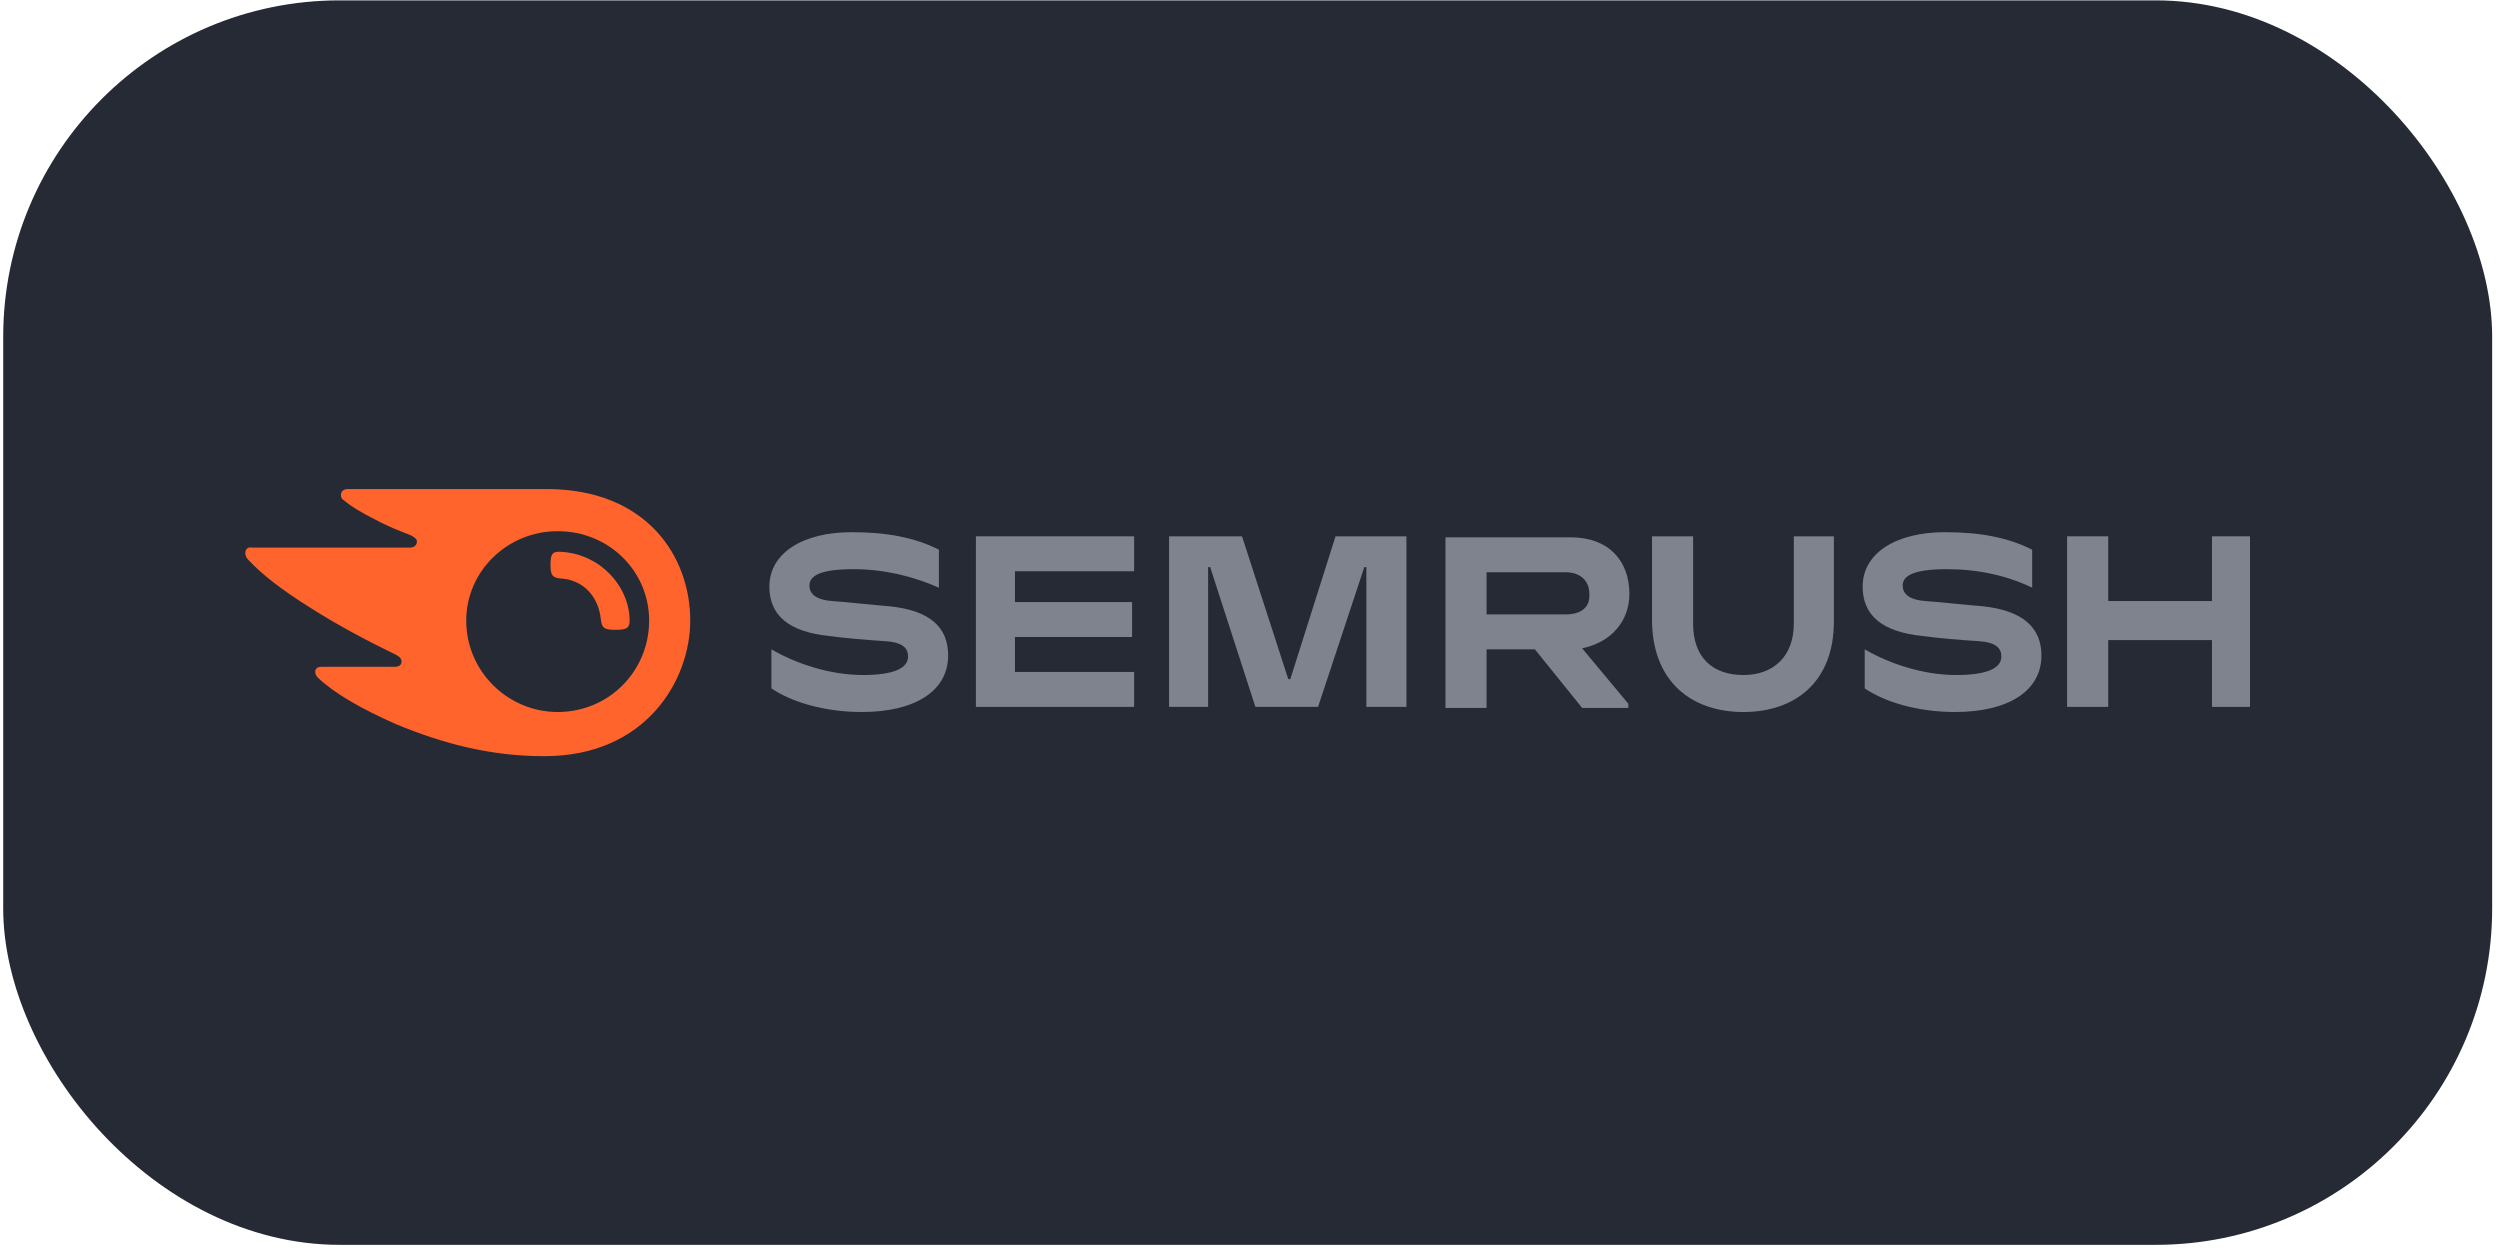 <?xml version="1.0" encoding="UTF-8"?> <svg xmlns="http://www.w3.org/2000/svg" width="143" height="72" viewBox="0 0 143 72" fill="none"><rect x="0.183" y="0.021" width="142.369" height="71.184" rx="19.248" fill="#252A35"></rect><g style="mix-blend-mode:luminosity" clip-path="url(#clip0_533_1365)"><path d="M93.201 33.968C93.201 32.087 92.026 30.735 89.851 30.735L82.681 30.735L82.681 40.492H85.032V37.141H87.794L90.498 40.492L93.142 40.492V40.256L90.498 37.083C92.202 36.73 93.201 35.496 93.201 33.968ZM89.557 35.143L85.032 35.143L85.032 32.733L89.557 32.733C90.38 32.733 90.909 33.204 90.909 33.968C90.968 34.732 90.439 35.143 89.557 35.143Z" fill="#7E838E"></path><path d="M128.7 30.677L126.525 30.677V34.379L120.589 34.379V30.677L118.238 30.677L118.238 40.433H120.589V36.613L126.525 36.613V40.433L128.7 40.433L128.7 30.677Z" fill="#7E838E"></path><path d="M76.392 30.677L73.806 38.846H73.689L71.044 30.677L66.871 30.677L66.871 40.433H69.105L69.105 32.44H69.222L71.808 40.433L75.393 40.433L78.038 32.44H78.156L78.156 40.433L80.448 40.433L80.448 30.677L76.392 30.677Z" fill="#7E838E"></path><path d="M50.825 34.673C50.003 34.614 48.475 34.438 47.593 34.379C46.77 34.321 46.3 34.027 46.3 33.498C46.3 32.969 46.829 32.557 48.827 32.557C50.59 32.557 52.236 32.969 53.705 33.615L53.705 31.441C52.295 30.735 50.708 30.441 48.71 30.441C45.947 30.441 44.008 31.617 44.008 33.556C44.008 35.202 45.124 36.142 47.417 36.377C48.239 36.495 49.65 36.613 50.59 36.671C51.648 36.73 51.942 37.083 51.942 37.553C51.942 38.2 51.178 38.611 49.356 38.611C47.475 38.611 45.536 37.964 44.125 37.142V39.375C45.242 40.139 47.123 40.727 49.297 40.727C52.295 40.727 54.234 39.551 54.234 37.494C54.234 35.907 53.235 34.908 50.825 34.673Z" fill="#7E838E"></path><path d="M55.821 30.677L55.821 40.433L64.872 40.433V38.435L58.055 38.435V36.436L64.755 36.436L64.755 34.438L58.055 34.438L58.055 32.675L64.872 32.675V30.677L55.821 30.677Z" fill="#7E838E"></path><path d="M113.361 34.673C112.538 34.614 111.01 34.438 110.128 34.379C109.305 34.321 108.835 34.027 108.835 33.498C108.835 32.969 109.364 32.557 111.362 32.557C113.126 32.557 114.771 32.91 116.241 33.615V31.441C114.83 30.735 113.243 30.441 111.245 30.441C108.482 30.441 106.543 31.617 106.543 33.556C106.543 35.202 107.66 36.142 109.952 36.377C110.775 36.495 112.185 36.613 113.126 36.671C114.184 36.73 114.477 37.083 114.477 37.553C114.477 38.2 113.713 38.611 111.891 38.611C110.011 38.611 108.071 37.964 106.661 37.142V39.375C107.777 40.139 109.658 40.727 111.833 40.727C114.83 40.727 116.77 39.551 116.77 37.494C116.77 35.907 115.712 34.908 113.361 34.673Z" fill="#7E838E"></path><path d="M102.606 30.677L102.606 35.672C102.606 37.553 101.43 38.611 99.726 38.611C97.963 38.611 96.846 37.612 96.846 35.672L96.846 30.677L94.495 30.677L94.495 35.437C94.495 38.964 96.728 40.727 99.726 40.727C102.665 40.727 104.898 39.022 104.898 35.555L104.898 30.677L102.606 30.677Z" fill="#7E838E"></path><path d="M36.014 35.496C36.014 35.966 35.779 36.025 35.192 36.025C34.545 36.025 34.428 35.907 34.369 35.437C34.251 34.203 33.428 33.145 32.018 33.086C31.607 33.027 31.489 32.91 31.489 32.322C31.489 31.793 31.548 31.558 31.959 31.558C34.31 31.617 36.014 33.556 36.014 35.496ZM39.482 35.496C39.482 31.852 37.014 27.973 31.254 27.973L19.91 27.973C19.675 27.973 19.499 28.09 19.499 28.326C19.499 28.443 19.558 28.561 19.675 28.619C20.087 28.972 20.675 29.325 21.497 29.736C22.262 30.148 22.908 30.383 23.496 30.618C23.731 30.735 23.848 30.853 23.848 30.97C23.848 31.147 23.731 31.323 23.437 31.323L14.445 31.323C14.151 31.264 14.033 31.441 14.033 31.617C14.033 31.793 14.092 31.911 14.21 32.028C14.915 32.792 16.09 33.733 17.795 34.791C19.264 35.731 21.145 36.73 22.614 37.435C22.849 37.553 22.967 37.67 22.967 37.847C22.967 38.023 22.849 38.141 22.555 38.141L18.382 38.141C18.147 38.141 18.03 38.258 18.03 38.435C18.03 38.552 18.089 38.67 18.206 38.787C19.146 39.669 20.675 40.55 22.673 41.432C25.377 42.549 28.08 43.254 31.136 43.254C36.955 43.254 39.482 38.905 39.482 35.496ZM31.9 40.727C29.079 40.727 26.669 38.435 26.669 35.496C26.669 32.675 29.02 30.383 31.9 30.383C34.839 30.383 37.131 32.675 37.131 35.496C37.131 38.376 34.839 40.727 31.9 40.727Z" fill="#FF642D"></path></g><defs><clipPath id="clip0_533_1365"><rect width="114.667" height="15.281" fill="white" transform="translate(14.033 27.973)"></rect></clipPath></defs></svg> 